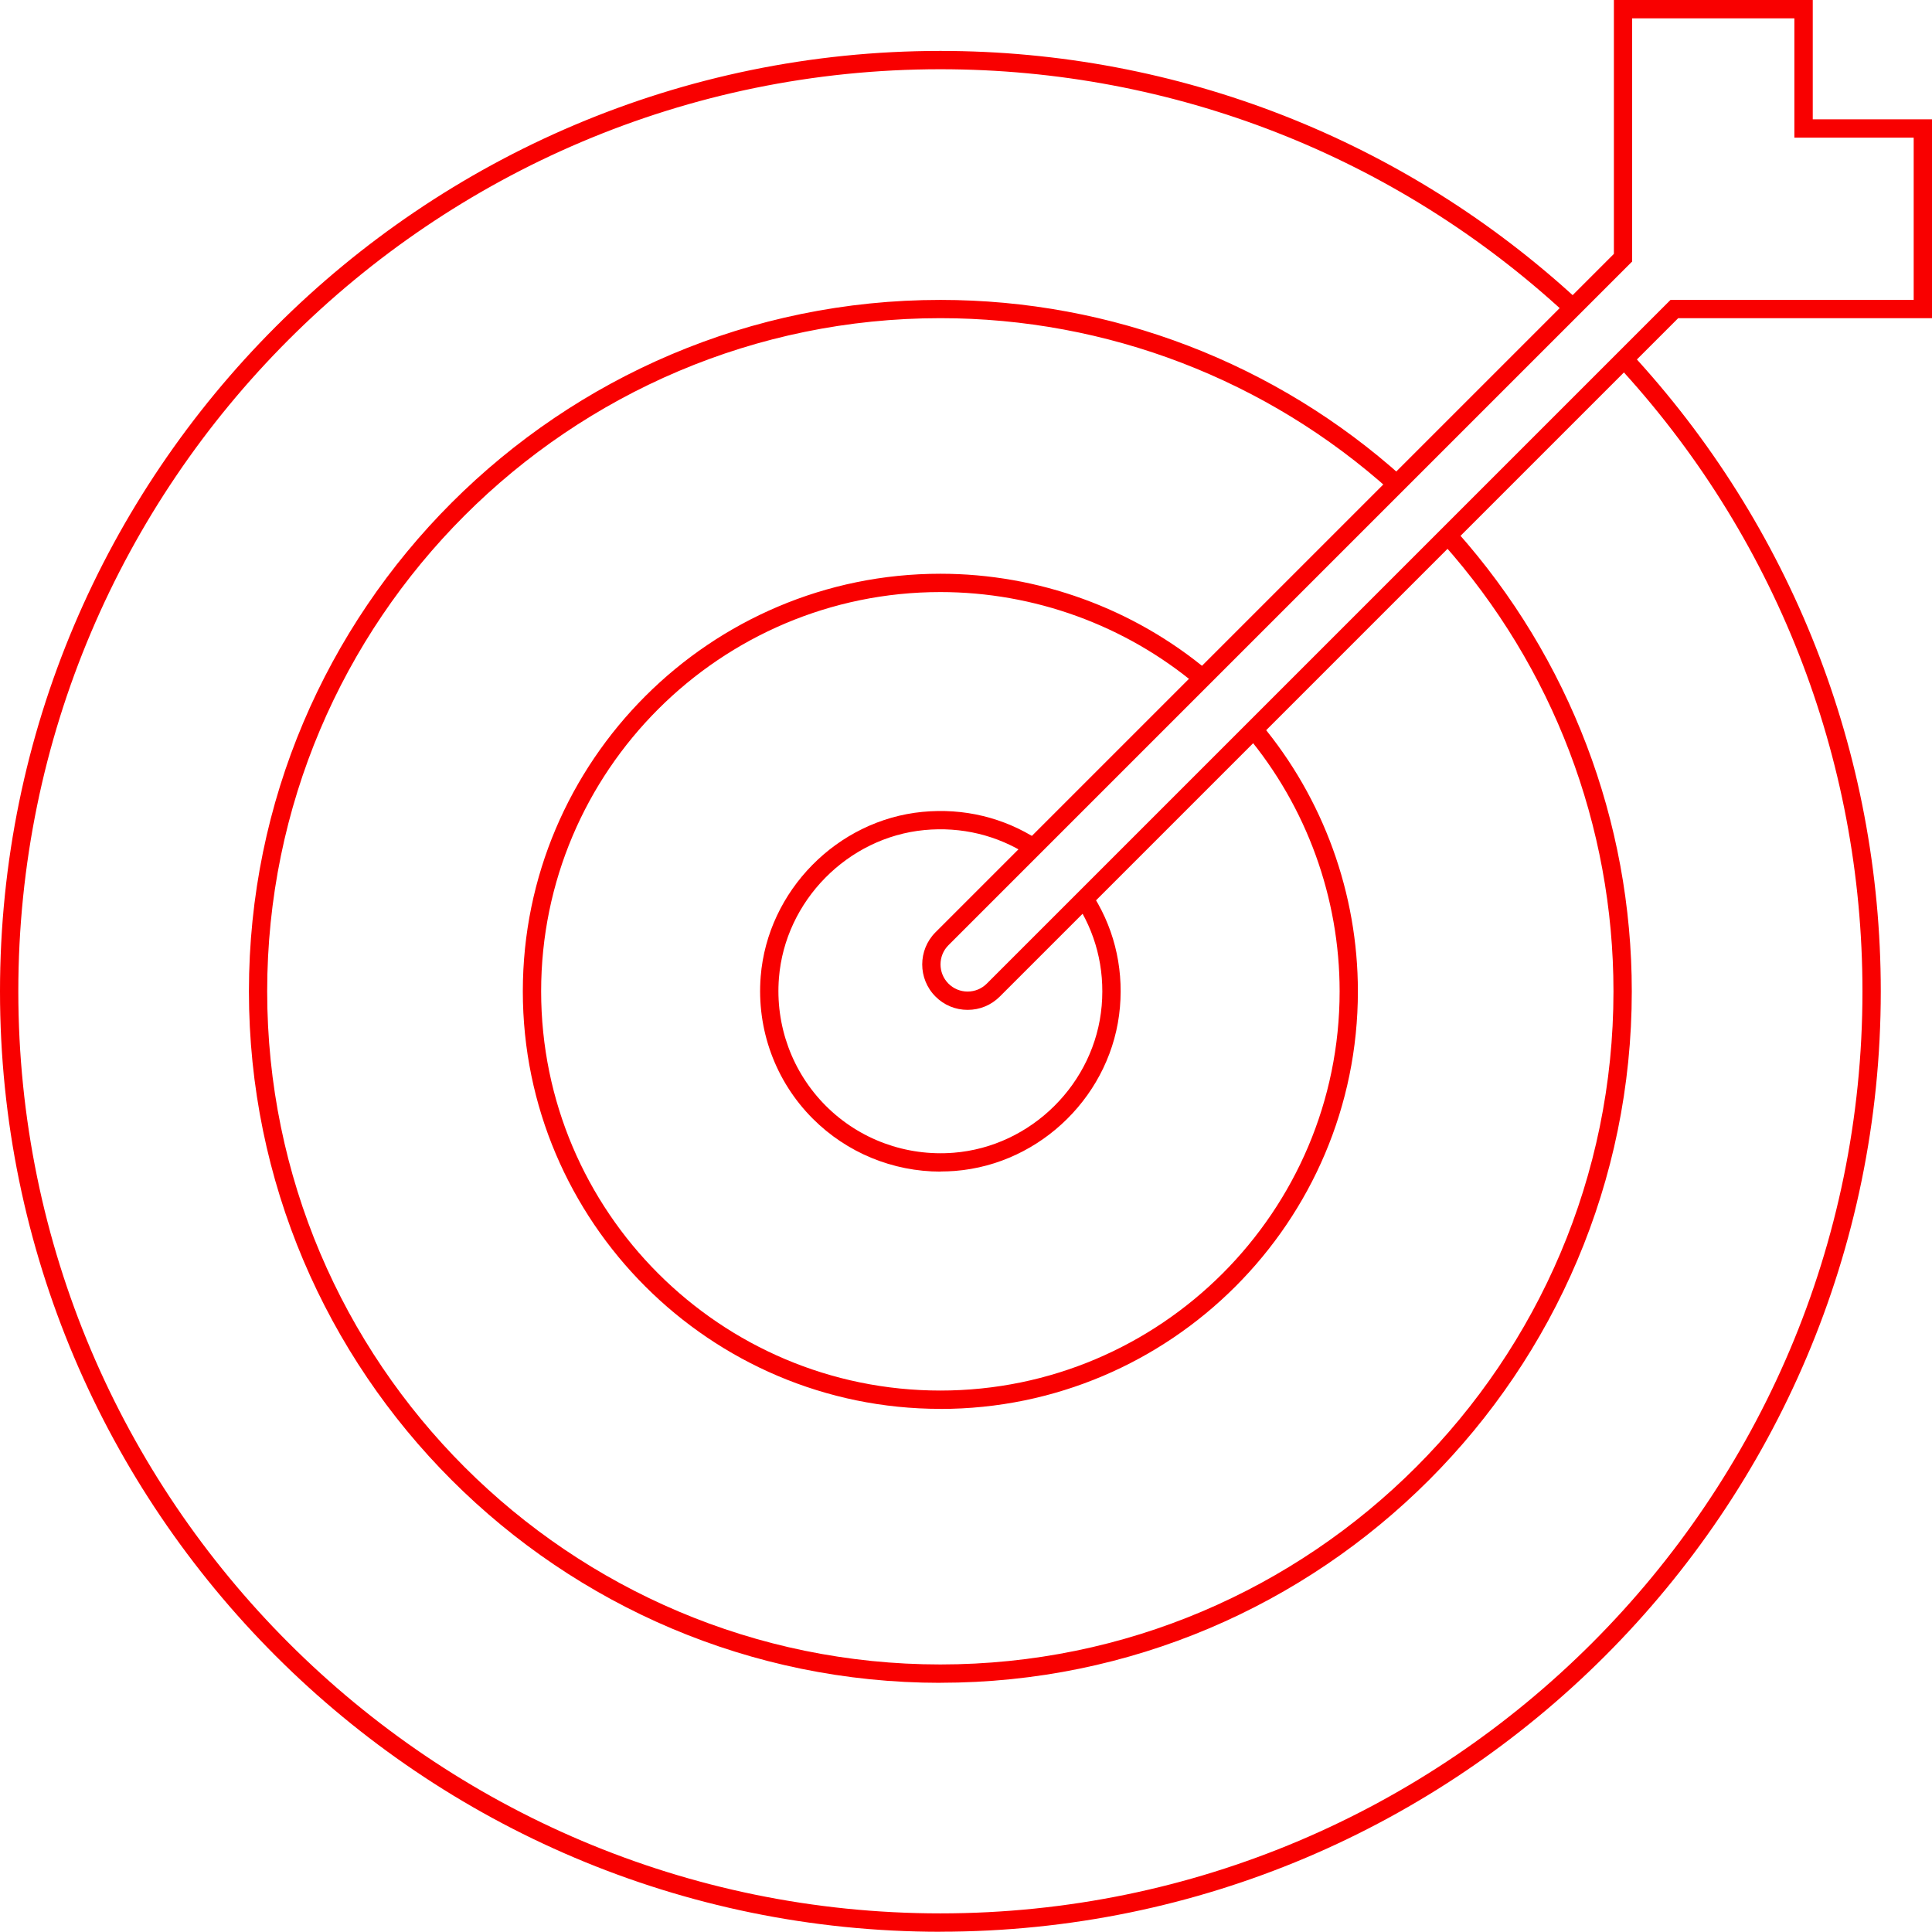 <?xml version="1.0" encoding="UTF-8"?>
<svg id="Ebene_2" data-name="Ebene 2" xmlns="http://www.w3.org/2000/svg" viewBox="0 0 316.43 316.39">
  <defs>
    <style>
      .cls-1 {
        fill: #f90000;
      }
    </style>
  </defs>
  <g id="Ebene_1-2" data-name="Ebene 1">
    <g>
      <path class="cls-1" d="m154.02,316.39C69.09,316.39,0,247.29,0,162.36S69.09,8.34,154.02,8.34c38.92,0,76.07,14.55,104.61,40.97l-2.04,2.2c-27.98-25.91-64.41-40.17-102.57-40.17C70.75,11.34,3,79.09,3,162.36s67.75,151.02,151.02,151.02,151.02-67.75,151.02-151.02c0-38.27-14.34-74.77-40.37-102.78l2.2-2.04c26.55,28.57,41.17,65.8,41.17,104.82,0,84.93-69.09,154.02-154.02,154.02Z"/>
      <path class="cls-1" d="m154.02,275.62c-62.45,0-113.25-50.8-113.25-113.25s50.81-113.25,113.25-113.25c28.03,0,54.92,10.32,75.73,29.04l-2.01,2.23c-20.26-18.23-46.44-28.28-73.73-28.28-60.79,0-110.25,49.46-110.25,110.25s49.46,110.25,110.25,110.25,110.25-49.46,110.25-110.25c0-27.08-9.91-53.12-27.91-73.31l2.24-2c18.49,20.75,28.67,47.49,28.67,75.31,0,62.45-50.81,113.25-113.25,113.25Z"/>
      <path class="cls-1" d="m154.02,230.75c-37.71,0-68.39-30.68-68.39-68.39s30.68-68.39,68.39-68.39c16.03,0,31.62,5.66,43.9,15.94l-1.93,2.3c-11.73-9.83-26.64-15.24-41.97-15.24-36.05,0-65.39,29.33-65.39,65.39s29.33,65.39,65.39,65.39,65.39-29.33,65.39-65.39c0-15.31-5.4-30.2-15.21-41.92l2.3-1.92c10.26,12.26,15.9,27.83,15.9,43.85,0,37.71-30.68,68.39-68.39,68.39Z"/>
      <path class="cls-1" d="m154.06,191.89c-7.84,0-15.36-3.09-20.93-8.66-6.13-6.13-9.24-14.63-8.54-23.31,1.13-14.02,12.53-25.61,26.51-26.95,6.75-.65,13.3.93,18.93,4.57l-1.63,2.52c-5.06-3.27-10.94-4.69-17.01-4.11-12.56,1.21-22.8,11.61-23.81,24.21-.63,7.8,2.17,15.44,7.67,20.95,5.5,5.51,13.14,8.31,20.94,7.69,12.73-1.01,23.16-11.37,24.25-24.09.53-6.17-1-12.11-4.43-17.19l2.49-1.68c3.82,5.65,5.52,12.26,4.93,19.12-1.22,14.16-12.83,25.69-27.01,26.82-.79.06-1.59.09-2.38.09Z"/>
      <path class="cls-1" d="m158.48,165.4c-1.99,0-3.86-.77-5.26-2.18-2.9-2.9-2.9-7.62,0-10.53l111.11-111.11V0h32.57v19.54s19.54,0,19.54,0v32.57h-41.58l-111.11,111.11c-1.41,1.41-3.27,2.18-5.26,2.18ZM267.32,3v39.83l-111.98,111.98c-1.73,1.73-1.73,4.55,0,6.29.84.84,1.96,1.3,3.14,1.3s2.3-.46,3.14-1.3l111.98-111.98h39.83v-26.57h-19.54V3s-26.57,0-26.57,0Z"/>
    </g>
  </g>
</svg>